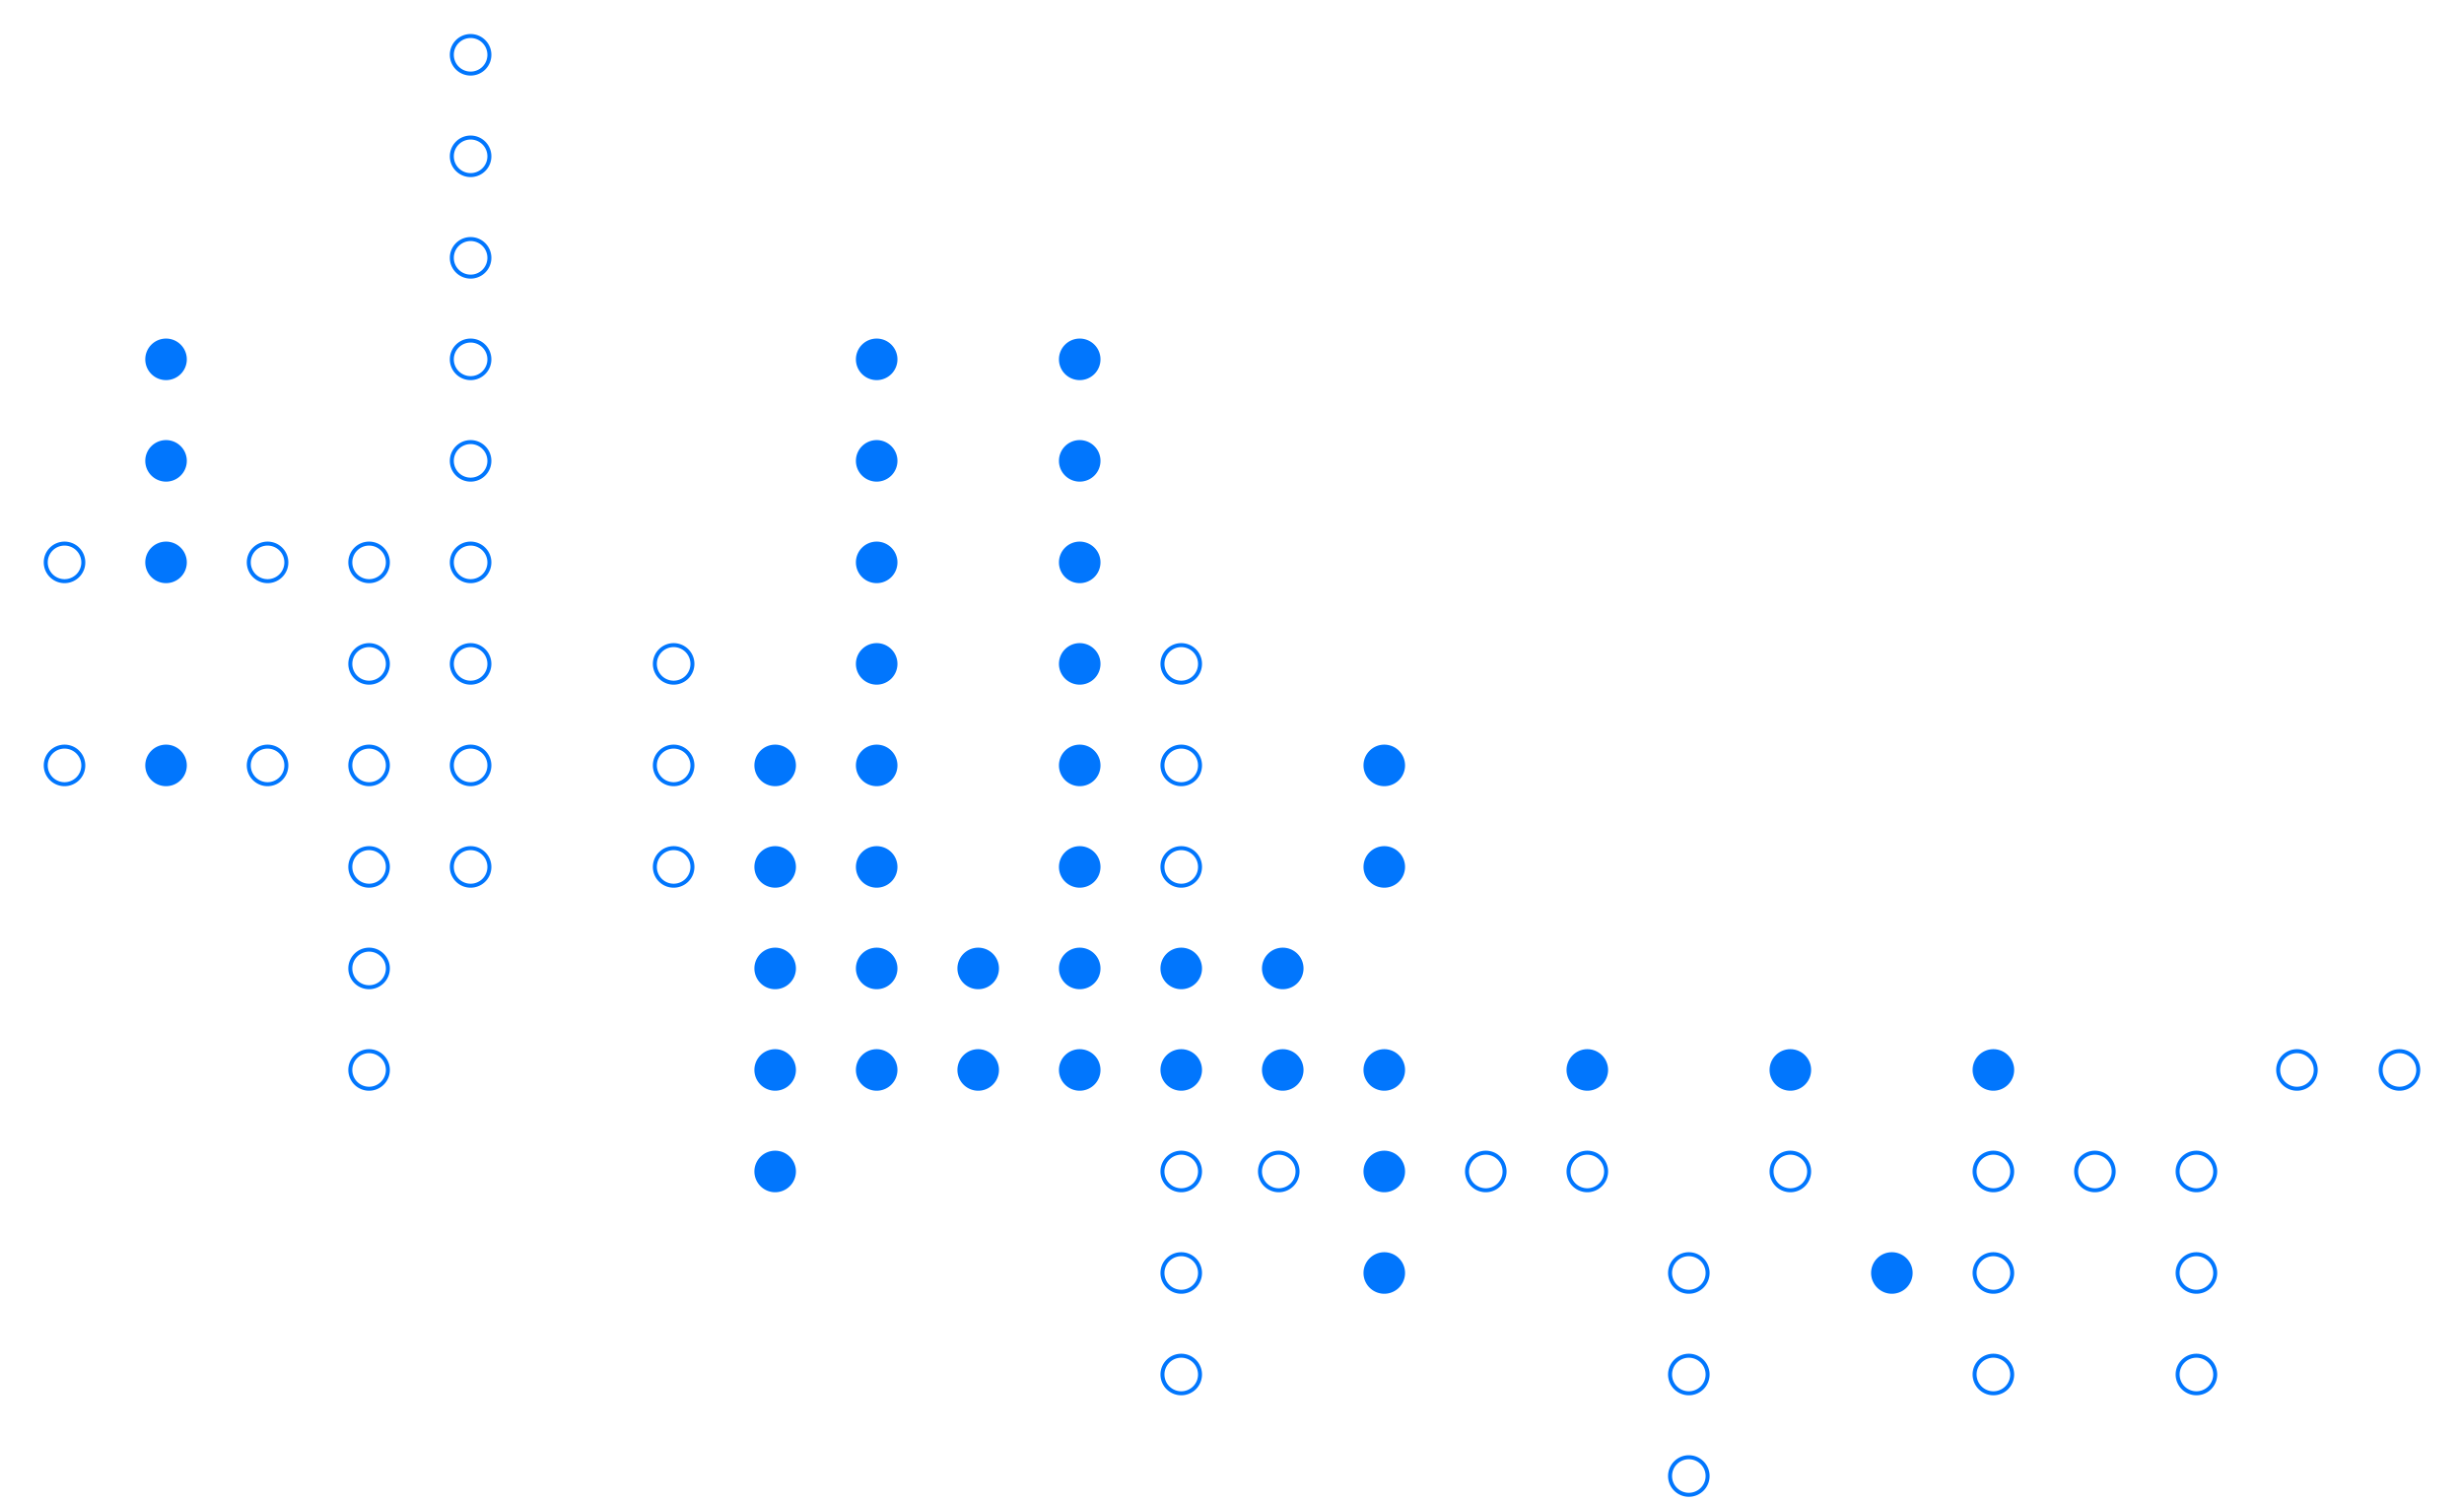 <svg xmlns="http://www.w3.org/2000/svg" xmlns:xlink="http://www.w3.org/1999/xlink" width="907.579" height="553.13" viewBox="0 0 907.579 553.13">
  <defs>
    <clipPath id="clip-path">
      <rect id="Rectangle_3" data-name="Rectangle 3" width="47.54" height="29.628" fill="#0176fd"/>
    </clipPath>
    <clipPath id="clip-path-7">
      <rect id="Rectangle_11" data-name="Rectangle 11" width="47.541" height="29.628" fill="#0176fd"/>
    </clipPath>
    <clipPath id="clip-path-13">
      <rect id="Rectangle_19" data-name="Rectangle 19" width="47.541" height="29.63" fill="#0176fd"/>
    </clipPath>
    <clipPath id="clip-path-18">
      <rect id="Rectangle_36" data-name="Rectangle 36" width="47.54" height="29.63" fill="#0176fd"/>
    </clipPath>
    <clipPath id="clip-path-20">
      <rect id="Rectangle_48" data-name="Rectangle 48" width="33.708" height="14.329" fill="#0176fd"/>
    </clipPath>
    <clipPath id="clip-path-49">
      <rect id="Rectangle_128" data-name="Rectangle 128" width="47.539" height="29.628" fill="#0176fd"/>
    </clipPath>
  </defs>
  <g id="Group_2069" data-name="Group 2069" transform="translate(0)">
    <g id="Group_62" data-name="Group 62" transform="translate(112.178 186.965)">
      <g id="Group_61" data-name="Group 61" transform="translate(0 0)" clip-path="url(#clip-path)">
        <g id="Group_60" data-name="Group 60" transform="translate(16.12 12.538)">
          <path id="Path_1464" data-name="Path 1464" d="M3.379.648A6.182,6.182,0,1,0,9.562,6.831,6.19,6.19,0,0,0,3.379.648m0-1.467a7.649,7.649,0,1,1-7.65,7.65,7.65,7.65,0,0,1,7.65-7.65" transform="translate(4.271 0.819)" fill="#0176fd"/>
        </g>
      </g>
    </g>
    <g id="Group_2078" data-name="Group 2078" transform="translate(112.178 299.143)">
      <g id="Group_61-2" data-name="Group 61" transform="translate(0 0)" clip-path="url(#clip-path)">
        <g id="Group_60-2" data-name="Group 60" transform="translate(16.12 12.538)">
          <path id="Path_1464-2" data-name="Path 1464" d="M3.379.648A6.182,6.182,0,1,0,9.562,6.831,6.19,6.19,0,0,0,3.379.648m0-1.467a7.649,7.649,0,1,1-7.65,7.65,7.65,7.65,0,0,1,7.65-7.65" transform="translate(4.271 0.819)" fill="#0176fd"/>
        </g>
      </g>
    </g>
    <g id="Group_70" data-name="Group 70" transform="translate(112.178 224.358)">
      <g id="Group_69" data-name="Group 69" transform="translate(0 0)" clip-path="url(#clip-path)">
        <g id="Group_68" data-name="Group 68" transform="translate(16.12 12.538)">
          <path id="Path_1466" data-name="Path 1466" d="M3.379.648A6.182,6.182,0,1,0,9.562,6.831,6.19,6.19,0,0,0,3.379.648m0-1.467a7.649,7.649,0,1,1-7.65,7.65,7.65,7.65,0,0,1,7.65-7.65" transform="translate(4.271 0.819)" fill="#0176fd"/>
        </g>
      </g>
    </g>
    <g id="Group_2077" data-name="Group 2077" transform="translate(112.178 336.536)">
      <g id="Group_69-2" data-name="Group 69" transform="translate(0 0)" clip-path="url(#clip-path)">
        <g id="Group_68-2" data-name="Group 68" transform="translate(16.12 12.538)">
          <path id="Path_1466-2" data-name="Path 1466" d="M3.379.648A6.182,6.182,0,1,0,9.562,6.831,6.19,6.19,0,0,0,3.379.648m0-1.467a7.649,7.649,0,1,1-7.65,7.65,7.65,7.65,0,0,1,7.65-7.65" transform="translate(4.271 0.819)" fill="#0176fd"/>
        </g>
      </g>
    </g>
    <g id="Group_78" data-name="Group 78" transform="translate(112.178 261.75)">
      <g id="Group_77" data-name="Group 77" transform="translate(0 0)" clip-path="url(#clip-path)">
        <g id="Group_76" data-name="Group 76" transform="translate(16.12 12.539)">
          <path id="Path_1468" data-name="Path 1468" d="M3.379.648A6.182,6.182,0,1,0,9.562,6.831,6.19,6.19,0,0,0,3.379.648m0-1.467a7.649,7.649,0,1,1-7.65,7.65,7.65,7.65,0,0,1,7.65-7.65" transform="translate(4.271 0.819)" fill="#0176fd"/>
        </g>
      </g>
    </g>
    <g id="Group_2076" data-name="Group 2076" transform="translate(112.178 373.928)">
      <g id="Group_77-2" data-name="Group 77" transform="translate(0 0)" clip-path="url(#clip-path)">
        <g id="Group_76-2" data-name="Group 76" transform="translate(16.12 12.539)">
          <path id="Path_1468-2" data-name="Path 1468" d="M3.379.648A6.182,6.182,0,1,0,9.562,6.831,6.19,6.19,0,0,0,3.379.648m0-1.467a7.649,7.649,0,1,1-7.65,7.65,7.65,7.65,0,0,1,7.65-7.65" transform="translate(4.271 0.819)" fill="#0176fd"/>
        </g>
      </g>
    </g>
    <g id="Group_94" data-name="Group 94" transform="translate(149.571 149.572)">
      <g id="Group_93" data-name="Group 93" transform="translate(0 0)" clip-path="url(#clip-path-7)">
        <g id="Group_92" data-name="Group 92" transform="translate(16.121 12.538)">
          <path id="Path_1472" data-name="Path 1472" d="M3.379.648A6.182,6.182,0,1,0,9.562,6.831,6.19,6.19,0,0,0,3.379.648m0-1.467a7.649,7.649,0,1,1-7.65,7.65,7.65,7.65,0,0,1,7.65-7.65" transform="translate(4.271 0.819)" fill="#0176fd"/>
        </g>
      </g>
    </g>
    <g id="Group_98" data-name="Group 98" transform="translate(149.571)">
      <g id="Group_97" data-name="Group 97" transform="translate(0)" clip-path="url(#clip-path-7)">
        <g id="Group_96" data-name="Group 96" transform="translate(16.121 12.538)">
          <path id="Path_1473" data-name="Path 1473" d="M3.379.648A6.182,6.182,0,1,0,9.562,6.831,6.19,6.19,0,0,0,3.379.648m0-1.467a7.649,7.649,0,1,1-7.65,7.65,7.65,7.65,0,0,1,7.65-7.65" transform="translate(4.271 0.819)" fill="#0176fd"/>
        </g>
      </g>
    </g>
    <g id="Group_102" data-name="Group 102" transform="translate(149.571 186.965)">
      <g id="Group_101" data-name="Group 101" transform="translate(0 0)" clip-path="url(#clip-path-7)">
        <g id="Group_100" data-name="Group 100" transform="translate(16.121 12.538)">
          <path id="Path_1474" data-name="Path 1474" d="M3.379.648A6.182,6.182,0,1,0,9.562,6.831,6.19,6.19,0,0,0,3.379.648m0-1.467a7.649,7.649,0,1,1-7.65,7.65,7.65,7.65,0,0,1,7.65-7.65" transform="translate(4.271 0.819)" fill="#0176fd"/>
        </g>
      </g>
    </g>
    <g id="Group_106" data-name="Group 106" transform="translate(149.571 37.393)">
      <g id="Group_105" data-name="Group 105" transform="translate(0)" clip-path="url(#clip-path-7)">
        <g id="Group_104" data-name="Group 104" transform="translate(16.121 12.538)">
          <path id="Path_1475" data-name="Path 1475" d="M3.379.648A6.182,6.182,0,1,0,9.562,6.831,6.19,6.19,0,0,0,3.379.648m0-1.467a7.649,7.649,0,1,1-7.65,7.65,7.65,7.65,0,0,1,7.65-7.65" transform="translate(4.271 0.819)" fill="#0176fd"/>
        </g>
      </g>
    </g>
    <g id="Group_114" data-name="Group 114" transform="translate(149.571 224.358)">
      <g id="Group_113" data-name="Group 113" transform="translate(0 0)" clip-path="url(#clip-path-7)">
        <g id="Group_112" data-name="Group 112" transform="translate(16.121 12.538)">
          <path id="Path_1477" data-name="Path 1477" d="M3.379.648A6.182,6.182,0,1,0,9.562,6.831,6.19,6.19,0,0,0,3.379.648m0-1.467a7.649,7.649,0,1,1-7.65,7.65,7.65,7.65,0,0,1,7.65-7.65" transform="translate(4.271 0.819)" fill="#0176fd"/>
        </g>
      </g>
    </g>
    <g id="Group_122" data-name="Group 122" transform="translate(149.571 261.75)">
      <g id="Group_121" data-name="Group 121" transform="translate(0 0)" clip-path="url(#clip-path-7)">
        <g id="Group_120" data-name="Group 120" transform="translate(16.121 12.539)">
          <path id="Path_1479" data-name="Path 1479" d="M3.379.648A6.182,6.182,0,1,0,9.562,6.831,6.19,6.19,0,0,0,3.379.648m0-1.467a7.649,7.649,0,1,1-7.65,7.65,7.65,7.65,0,0,1,7.65-7.65" transform="translate(4.271 0.819)" fill="#0176fd"/>
        </g>
      </g>
    </g>
    <g id="Group_126" data-name="Group 126" transform="translate(149.571 112.178)">
      <g id="Group_125" data-name="Group 125" transform="translate(0 0)" clip-path="url(#clip-path-13)">
        <g id="Group_124" data-name="Group 124" transform="translate(16.121 12.539)">
          <path id="Path_1480" data-name="Path 1480" d="M3.379.648A6.182,6.182,0,1,0,9.562,6.831,6.19,6.19,0,0,0,3.379.648m0-1.467a7.649,7.649,0,1,1-7.65,7.65,7.65,7.65,0,0,1,7.65-7.65" transform="translate(4.271 0.819)" fill="#0176fd"/>
        </g>
      </g>
    </g>
    <g id="Group_130" data-name="Group 130" transform="translate(149.571 74.785)">
      <g id="Group_129" data-name="Group 129" transform="translate(0 0)" clip-path="url(#clip-path-7)">
        <g id="Group_128" data-name="Group 128" transform="translate(16.121 12.538)">
          <path id="Path_1481" data-name="Path 1481" d="M3.379.648A6.182,6.182,0,1,0,9.562,6.831,6.19,6.19,0,0,0,3.379.648m0-1.467a7.649,7.649,0,1,1-7.65,7.65,7.65,7.65,0,0,1,7.65-7.65" transform="translate(4.271 0.819)" fill="#0176fd"/>
        </g>
      </g>
    </g>
    <g id="Group_138" data-name="Group 138" transform="translate(149.571 299.143)">
      <g id="Group_137" data-name="Group 137" transform="translate(0 0)" clip-path="url(#clip-path-13)">
        <g id="Group_136" data-name="Group 136" transform="translate(16.121 12.539)">
          <path id="Path_1483" data-name="Path 1483" d="M3.379.648A6.182,6.182,0,1,0,9.562,6.831,6.19,6.19,0,0,0,3.379.648m0-1.467a7.649,7.649,0,1,1-7.65,7.65,7.65,7.65,0,0,1,7.65-7.65" transform="translate(4.271 0.819)" fill="#0176fd"/>
        </g>
      </g>
    </g>
    <g id="Group_174" data-name="Group 174" transform="translate(224.358 224.358)">
      <g id="Group_173" data-name="Group 173" transform="translate(0 0)" clip-path="url(#clip-path)">
        <g id="Group_172" data-name="Group 172" transform="translate(16.12 12.538)">
          <path id="Path_1492" data-name="Path 1492" d="M3.379.648A6.182,6.182,0,1,0,9.562,6.831,6.19,6.19,0,0,0,3.379.648m0-1.467a7.649,7.649,0,1,1-7.65,7.65,7.65,7.65,0,0,1,7.65-7.65" transform="translate(4.271 0.819)" fill="#0176fd"/>
        </g>
      </g>
    </g>
    <g id="Group_182" data-name="Group 182" transform="translate(224.358 261.75)">
      <g id="Group_181" data-name="Group 181" transform="translate(0 0)" clip-path="url(#clip-path)">
        <g id="Group_180" data-name="Group 180" transform="translate(16.12 12.539)">
          <path id="Path_1494" data-name="Path 1494" d="M3.379.648A6.182,6.182,0,1,0,9.562,6.831,6.19,6.19,0,0,0,3.379.648m0-1.467a7.649,7.649,0,1,1-7.65,7.65,7.65,7.65,0,0,1,7.65-7.65" transform="translate(4.271 0.819)" fill="#0176fd"/>
        </g>
      </g>
    </g>
    <g id="Group_194" data-name="Group 194" transform="translate(224.358 299.143)">
      <g id="Group_193" data-name="Group 193" transform="translate(0 0)" clip-path="url(#clip-path-18)">
        <g id="Group_192" data-name="Group 192" transform="translate(16.12 12.539)">
          <path id="Path_1497" data-name="Path 1497" d="M3.379.648A6.182,6.182,0,1,0,9.562,6.831,6.19,6.19,0,0,0,3.379.648m0-1.467a7.649,7.649,0,1,1-7.65,7.65,7.65,7.65,0,0,1,7.65-7.65" transform="translate(4.271 0.819)" fill="#0176fd"/>
        </g>
      </g>
    </g>
    <g id="Group_214" data-name="Group 214" transform="translate(261.75 411.323)">
      <g id="Group_213" data-name="Group 213" transform="translate(0 0)" clip-path="url(#clip-path)">
        <g id="Group_212" data-name="Group 212" transform="translate(16.12 12.538)">
          <path id="Path_1502" data-name="Path 1502" d="M3.379,0a7.649,7.649,0,1,1-7.65,7.65A7.65,7.65,0,0,1,3.379,0" transform="translate(4.271)" fill="#0176fd"/>
        </g>
      </g>
    </g>
    <g id="Group_242" data-name="Group 242" transform="translate(373.93 157.221)">
      <g id="Group_241" data-name="Group 241" transform="translate(0)" clip-path="url(#clip-path-20)">
        <g id="Group_240" data-name="Group 240" transform="translate(16.12 12.538)">
          <path id="Path_1509" data-name="Path 1509" d="M0,0" transform="translate(0)" fill="#0176fd"/>
        </g>
      </g>
    </g>
    <g id="Group_250" data-name="Group 250" transform="translate(486.108 157.221)">
      <g id="Group_249" data-name="Group 249" clip-path="url(#clip-path-20)">
        <g id="Group_248" data-name="Group 248" transform="translate(16.121 12.538)">
          <path id="Path_1511" data-name="Path 1511" d="M0,0" transform="translate(0)" fill="#0176fd"/>
        </g>
      </g>
    </g>
    <g id="Group_258" data-name="Group 258" transform="translate(299.143 157.221)">
      <g id="Group_257" data-name="Group 257" clip-path="url(#clip-path-20)">
        <g id="Group_256" data-name="Group 256" transform="translate(16.121 12.538)">
          <path id="Path_1513" data-name="Path 1513" d="M0,0" transform="translate(0)" fill="#0176fd"/>
        </g>
      </g>
    </g>
    <g id="Group_266" data-name="Group 266" transform="translate(299.143 157.221)">
      <g id="Group_265" data-name="Group 265" clip-path="url(#clip-path-20)">
        <g id="Group_264" data-name="Group 264" transform="translate(16.121 12.538)">
          <path id="Path_1515" data-name="Path 1515" d="M0,0" transform="translate(0)" fill="#0176fd"/>
        </g>
      </g>
    </g>
    <g id="Group_282" data-name="Group 282" transform="translate(373.93 224.358)">
      <g id="Group_281" data-name="Group 281" transform="translate(0 0)" clip-path="url(#clip-path)">
        <g id="Group_280" data-name="Group 280" transform="translate(16.12 12.538)">
          <path id="Path_1519" data-name="Path 1519" d="M3.379,0a7.649,7.649,0,1,1-7.65,7.65A7.65,7.65,0,0,1,3.379,0" transform="translate(4.271)" fill="#0176fd"/>
        </g>
      </g>
    </g>
    <g id="Group_302" data-name="Group 302" transform="translate(299.143 224.358)">
      <g id="Group_301" data-name="Group 301" transform="translate(0 0)" clip-path="url(#clip-path)">
        <g id="Group_300" data-name="Group 300" transform="translate(16.12 12.538)">
          <path id="Path_1524" data-name="Path 1524" d="M3.379,0a7.649,7.649,0,1,1-7.65,7.65A7.65,7.65,0,0,1,3.379,0" transform="translate(4.271)" fill="#0176fd"/>
        </g>
      </g>
    </g>
    <g id="Group_322" data-name="Group 322" transform="translate(373.93 299.143)">
      <g id="Group_321" data-name="Group 321" transform="translate(0 0)" clip-path="url(#clip-path-18)">
        <g id="Group_320" data-name="Group 320" transform="translate(16.12 12.539)">
          <path id="Path_1529" data-name="Path 1529" d="M3.379,0a7.649,7.649,0,1,1-7.65,7.65A7.65,7.65,0,0,1,3.379,0" transform="translate(4.271)" fill="#0176fd"/>
        </g>
      </g>
    </g>
    <g id="Group_330" data-name="Group 330" transform="translate(299.143 299.143)">
      <g id="Group_329" data-name="Group 329" transform="translate(0 0)" clip-path="url(#clip-path-18)">
        <g id="Group_328" data-name="Group 328" transform="translate(16.12 12.539)">
          <path id="Path_1531" data-name="Path 1531" d="M3.379,0a7.649,7.649,0,1,1-7.65,7.65A7.65,7.65,0,0,1,3.379,0" transform="translate(4.271)" fill="#0176fd"/>
        </g>
      </g>
    </g>
    <g id="Group_334" data-name="Group 334" transform="translate(261.75 299.143)">
      <g id="Group_333" data-name="Group 333" transform="translate(0 0)" clip-path="url(#clip-path-18)">
        <g id="Group_332" data-name="Group 332" transform="translate(16.12 12.539)">
          <path id="Path_1532" data-name="Path 1532" d="M3.379,0a7.649,7.649,0,1,1-7.65,7.65A7.65,7.65,0,0,1,3.379,0" transform="translate(4.271)" fill="#0176fd"/>
        </g>
      </g>
    </g>
    <g id="Group_338" data-name="Group 338" transform="translate(373.93 149.572)">
      <g id="Group_337" data-name="Group 337" transform="translate(0 0)" clip-path="url(#clip-path)">
        <g id="Group_336" data-name="Group 336" transform="translate(16.12 12.537)">
          <path id="Path_1533" data-name="Path 1533" d="M3.379,0a7.649,7.649,0,1,1-7.65,7.65A7.65,7.65,0,0,1,3.379,0" transform="translate(4.271)" fill="#0176fd"/>
        </g>
      </g>
    </g>
    <g id="Group_358" data-name="Group 358" transform="translate(299.143 149.572)">
      <g id="Group_357" data-name="Group 357" transform="translate(0 0)" clip-path="url(#clip-path)">
        <g id="Group_356" data-name="Group 356" transform="translate(16.12 12.537)">
          <path id="Path_1538" data-name="Path 1538" d="M3.379,0a7.649,7.649,0,1,1-7.65,7.65A7.65,7.65,0,0,1,3.379,0" transform="translate(4.271)" fill="#0176fd"/>
        </g>
      </g>
    </g>
    <g id="Group_390" data-name="Group 390" transform="translate(373.93 194.613)">
      <g id="Group_389" data-name="Group 389" transform="translate(0 0)" clip-path="url(#clip-path-20)">
        <g id="Group_388" data-name="Group 388" transform="translate(16.12 12.539)">
          <path id="Path_1546" data-name="Path 1546" d="M0,0" transform="translate(0)" fill="#0176fd"/>
        </g>
      </g>
    </g>
    <g id="Group_398" data-name="Group 398" transform="translate(486.108 194.613)">
      <g id="Group_397" data-name="Group 397" transform="translate(0 0)" clip-path="url(#clip-path-20)">
        <g id="Group_396" data-name="Group 396" transform="translate(16.121 12.539)">
          <path id="Path_1548" data-name="Path 1548" d="M0,0" transform="translate(0)" fill="#0176fd"/>
        </g>
      </g>
    </g>
    <g id="Group_406" data-name="Group 406" transform="translate(299.143 194.613)">
      <g id="Group_405" data-name="Group 405" transform="translate(0 0)" clip-path="url(#clip-path-20)">
        <g id="Group_404" data-name="Group 404" transform="translate(16.121 12.539)">
          <path id="Path_1550" data-name="Path 1550" d="M0,0" transform="translate(0)" fill="#0176fd"/>
        </g>
      </g>
    </g>
    <g id="Group_414" data-name="Group 414" transform="translate(299.143 194.613)">
      <g id="Group_413" data-name="Group 413" transform="translate(0 0)" clip-path="url(#clip-path-20)">
        <g id="Group_412" data-name="Group 412" transform="translate(16.121 12.539)">
          <path id="Path_1552" data-name="Path 1552" d="M0,0" transform="translate(0)" fill="#0176fd"/>
        </g>
      </g>
    </g>
    <g id="Group_430" data-name="Group 430" transform="translate(373.93 261.75)">
      <g id="Group_429" data-name="Group 429" transform="translate(0 0)" clip-path="url(#clip-path)">
        <g id="Group_428" data-name="Group 428" transform="translate(16.12 12.539)">
          <path id="Path_1556" data-name="Path 1556" d="M3.379,0a7.649,7.649,0,1,1-7.65,7.65A7.65,7.65,0,0,1,3.379,0" transform="translate(4.271)" fill="#0176fd"/>
        </g>
      </g>
    </g>
    <g id="Group_438" data-name="Group 438" transform="translate(486.108 261.75)">
      <g id="Group_437" data-name="Group 437" transform="translate(0 0)" clip-path="url(#clip-path-7)">
        <g id="Group_436" data-name="Group 436" transform="translate(16.121 12.539)">
          <path id="Path_1558" data-name="Path 1558" d="M3.379,0a7.649,7.649,0,1,1-7.65,7.65A7.65,7.65,0,0,1,3.379,0" transform="translate(4.271)" fill="#0176fd"/>
        </g>
      </g>
    </g>
    <g id="Group_454" data-name="Group 454" transform="translate(486.108 299.143)">
      <g id="Group_453" data-name="Group 453" transform="translate(0 0)" clip-path="url(#clip-path-13)">
        <g id="Group_452" data-name="Group 452" transform="translate(16.121 12.539)">
          <path id="Path_1562" data-name="Path 1562" d="M3.379,0a7.649,7.649,0,1,1-7.65,7.65A7.65,7.65,0,0,1,3.379,0" transform="translate(4.271)" fill="#0176fd"/>
        </g>
      </g>
    </g>
    <g id="Group_470" data-name="Group 470" transform="translate(299.143 261.75)">
      <g id="Group_469" data-name="Group 469" transform="translate(0 0)" clip-path="url(#clip-path)">
        <g id="Group_468" data-name="Group 468" transform="translate(16.12 12.539)">
          <path id="Path_1566" data-name="Path 1566" d="M3.379,0a7.649,7.649,0,1,1-7.65,7.65A7.65,7.65,0,0,1,3.379,0" transform="translate(4.271)" fill="#0176fd"/>
        </g>
      </g>
    </g>
    <g id="Group_474" data-name="Group 474" transform="translate(261.75 261.75)">
      <g id="Group_473" data-name="Group 473" transform="translate(0 0)" clip-path="url(#clip-path)">
        <g id="Group_472" data-name="Group 472" transform="translate(16.12 12.539)">
          <path id="Path_1567" data-name="Path 1567" d="M3.379,0a7.649,7.649,0,1,1-7.65,7.65A7.65,7.65,0,0,1,3.379,0" transform="translate(4.271)" fill="#0176fd"/>
        </g>
      </g>
    </g>
    <g id="Group_478" data-name="Group 478" transform="translate(373.93 112.178)">
      <g id="Group_477" data-name="Group 477" transform="translate(0 0)" clip-path="url(#clip-path-18)">
        <g id="Group_476" data-name="Group 476" transform="translate(16.12 12.539)">
          <path id="Path_1568" data-name="Path 1568" d="M3.379,0a7.649,7.649,0,1,1-7.65,7.65A7.65,7.65,0,0,1,3.379,0" transform="translate(4.271)" fill="#0176fd"/>
        </g>
      </g>
    </g>
    <g id="Group_506" data-name="Group 506" transform="translate(299.143 112.178)">
      <g id="Group_505" data-name="Group 505" transform="translate(0 0)" clip-path="url(#clip-path-18)">
        <g id="Group_504" data-name="Group 504" transform="translate(16.12 12.539)">
          <path id="Path_1575" data-name="Path 1575" d="M3.379,0a7.649,7.649,0,1,1-7.65,7.65A7.65,7.65,0,0,1,3.379,0" transform="translate(4.271)" fill="#0176fd"/>
        </g>
      </g>
    </g>
    <g id="Group_514" data-name="Group 514" transform="translate(373.93 336.537)">
      <g id="Group_513" data-name="Group 513" transform="translate(0 0)" clip-path="url(#clip-path)">
        <g id="Group_512" data-name="Group 512" transform="translate(16.12 12.538)">
          <path id="Path_1577" data-name="Path 1577" d="M3.379,0a7.649,7.649,0,1,1-7.65,7.65A7.65,7.65,0,0,1,3.379,0" transform="translate(4.271)" fill="#0176fd"/>
        </g>
      </g>
    </g>
    <g id="Group_518" data-name="Group 518" transform="translate(411.323 336.537)">
      <g id="Group_517" data-name="Group 517" transform="translate(0 0)" clip-path="url(#clip-path)">
        <g id="Group_516" data-name="Group 516" transform="translate(16.12 12.538)">
          <path id="Path_1578" data-name="Path 1578" d="M3.379,0a7.649,7.649,0,1,1-7.65,7.65A7.65,7.65,0,0,1,3.379,0" transform="translate(4.271)" fill="#0176fd"/>
        </g>
      </g>
    </g>
    <g id="Group_522" data-name="Group 522" transform="translate(373.93 373.93)">
      <g id="Group_521" data-name="Group 521" transform="translate(0 0)" clip-path="url(#clip-path)">
        <g id="Group_520" data-name="Group 520" transform="translate(16.12 12.538)">
          <path id="Path_1579" data-name="Path 1579" d="M3.379,0a7.649,7.649,0,1,1-7.65,7.65A7.65,7.65,0,0,1,3.379,0" transform="translate(4.271)" fill="#0176fd"/>
        </g>
      </g>
    </g>
    <g id="Group_526" data-name="Group 526" transform="translate(411.323 373.93)">
      <g id="Group_525" data-name="Group 525" transform="translate(0 0)" clip-path="url(#clip-path)">
        <g id="Group_524" data-name="Group 524" transform="translate(16.12 12.538)">
          <path id="Path_1580" data-name="Path 1580" d="M3.379,0a7.649,7.649,0,1,1-7.65,7.65A7.65,7.65,0,0,1,3.379,0" transform="translate(4.271)" fill="#0176fd"/>
        </g>
      </g>
    </g>
    <g id="Group_546" data-name="Group 546" transform="translate(560.895 373.93)">
      <g id="Group_545" data-name="Group 545" transform="translate(0 0)" clip-path="url(#clip-path)">
        <g id="Group_544" data-name="Group 544" transform="translate(16.12 12.538)">
          <path id="Path_1585" data-name="Path 1585" d="M3.379,0a7.649,7.649,0,1,1-7.65,7.65A7.65,7.65,0,0,1,3.379,0" transform="translate(4.271)" fill="#0176fd"/>
        </g>
      </g>
    </g>
    <g id="Group_550" data-name="Group 550" transform="translate(299.143 336.537)">
      <g id="Group_549" data-name="Group 549" transform="translate(0 0)" clip-path="url(#clip-path)">
        <g id="Group_548" data-name="Group 548" transform="translate(16.12 12.538)">
          <path id="Path_1586" data-name="Path 1586" d="M3.379,0a7.649,7.649,0,1,1-7.65,7.65A7.65,7.65,0,0,1,3.379,0" transform="translate(4.271)" fill="#0176fd"/>
        </g>
      </g>
    </g>
    <g id="Group_554" data-name="Group 554" transform="translate(299.143 373.93)">
      <g id="Group_553" data-name="Group 553" transform="translate(0 0)" clip-path="url(#clip-path)">
        <g id="Group_552" data-name="Group 552" transform="translate(16.12 12.538)">
          <path id="Path_1587" data-name="Path 1587" d="M3.379,0a7.649,7.649,0,1,1-7.65,7.65A7.65,7.65,0,0,1,3.379,0" transform="translate(4.271)" fill="#0176fd"/>
        </g>
      </g>
    </g>
    <g id="Group_562" data-name="Group 562" transform="translate(710.467 373.93)">
      <g id="Group_561" data-name="Group 561" transform="translate(0 0)" clip-path="url(#clip-path-49)">
        <g id="Group_560" data-name="Group 560" transform="translate(16.12 12.538)">
          <path id="Path_1589" data-name="Path 1589" d="M3.379,0a7.649,7.649,0,1,1-7.65,7.65A7.65,7.65,0,0,1,3.379,0" transform="translate(4.271)" fill="#0176fd"/>
        </g>
      </g>
    </g>
    <g id="Group_574" data-name="Group 574" transform="translate(261.75 336.537)">
      <g id="Group_573" data-name="Group 573" transform="translate(0 0)" clip-path="url(#clip-path)">
        <g id="Group_572" data-name="Group 572" transform="translate(16.12 12.538)">
          <path id="Path_1592" data-name="Path 1592" d="M3.379,0a7.649,7.649,0,1,1-7.65,7.65A7.65,7.65,0,0,1,3.379,0" transform="translate(4.271)" fill="#0176fd"/>
        </g>
      </g>
    </g>
    <g id="Group_578" data-name="Group 578" transform="translate(261.75 373.93)">
      <g id="Group_577" data-name="Group 577" transform="translate(0 0)" clip-path="url(#clip-path)">
        <g id="Group_576" data-name="Group 576" transform="translate(16.12 12.538)">
          <path id="Path_1593" data-name="Path 1593" d="M3.379,0a7.649,7.649,0,1,1-7.65,7.65A7.65,7.65,0,0,1,3.379,0" transform="translate(4.271)" fill="#0176fd"/>
        </g>
      </g>
    </g>
    <g id="Group_602" data-name="Group 602" transform="translate(486.108 373.93)">
      <g id="Group_601" data-name="Group 601" transform="translate(0 0)" clip-path="url(#clip-path-7)">
        <g id="Group_600" data-name="Group 600" transform="translate(16.121 12.538)">
          <path id="Path_1599" data-name="Path 1599" d="M3.379,0a7.649,7.649,0,1,1-7.65,7.65A7.65,7.65,0,0,1,3.379,0" transform="translate(4.271)" fill="#0176fd"/>
        </g>
      </g>
    </g>
    <g id="Group_618" data-name="Group 618" transform="translate(635.68 373.93)">
      <g id="Group_617" data-name="Group 617" transform="translate(0 0)" clip-path="url(#clip-path)">
        <g id="Group_616" data-name="Group 616" transform="translate(16.12 12.538)">
          <path id="Path_1603" data-name="Path 1603" d="M3.379,0a7.649,7.649,0,1,1-7.65,7.65A7.65,7.65,0,0,1,3.379,0" transform="translate(4.271)" fill="#0176fd"/>
        </g>
      </g>
    </g>
    <g id="Group_630" data-name="Group 630" transform="translate(448.715 336.537)">
      <g id="Group_629" data-name="Group 629" transform="translate(0 0)" clip-path="url(#clip-path)">
        <g id="Group_628" data-name="Group 628" transform="translate(16.12 12.538)">
          <path id="Path_1606" data-name="Path 1606" d="M3.379,0a7.649,7.649,0,1,1-7.65,7.65A7.65,7.65,0,0,1,3.379,0" transform="translate(4.271)" fill="#0176fd"/>
        </g>
      </g>
    </g>
    <g id="Group_634" data-name="Group 634" transform="translate(448.715 373.93)">
      <g id="Group_633" data-name="Group 633" transform="translate(0 0)" clip-path="url(#clip-path)">
        <g id="Group_632" data-name="Group 632" transform="translate(16.12 12.538)">
          <path id="Path_1607" data-name="Path 1607" d="M3.379,0a7.649,7.649,0,1,1-7.65,7.65A7.65,7.65,0,0,1,3.379,0" transform="translate(4.271)" fill="#0176fd"/>
        </g>
      </g>
    </g>
    <g id="Group_654" data-name="Group 654" transform="translate(336.537 336.537)">
      <g id="Group_653" data-name="Group 653" transform="translate(0 0)" clip-path="url(#clip-path)">
        <g id="Group_652" data-name="Group 652" transform="translate(16.119 12.538)">
          <path id="Path_1612" data-name="Path 1612" d="M3.379,0a7.649,7.649,0,1,1-7.65,7.65A7.65,7.65,0,0,1,3.379,0" transform="translate(4.271)" fill="#0176fd"/>
        </g>
      </g>
    </g>
    <g id="Group_658" data-name="Group 658" transform="translate(336.537 373.93)">
      <g id="Group_657" data-name="Group 657" transform="translate(0 0)" clip-path="url(#clip-path)">
        <g id="Group_656" data-name="Group 656" transform="translate(16.119 12.538)">
          <path id="Path_1613" data-name="Path 1613" d="M3.379,0a7.649,7.649,0,1,1-7.65,7.65A7.65,7.65,0,0,1,3.379,0" transform="translate(4.271)" fill="#0176fd"/>
        </g>
      </g>
    </g>
    <g id="Group_698" data-name="Group 698" transform="translate(373.93 186.965)">
      <g id="Group_697" data-name="Group 697" transform="translate(0 0)" clip-path="url(#clip-path)">
        <g id="Group_696" data-name="Group 696" transform="translate(16.12 12.538)">
          <path id="Path_1623" data-name="Path 1623" d="M3.379,0a7.649,7.649,0,1,1-7.65,7.65A7.65,7.65,0,0,1,3.379,0" transform="translate(4.271)" fill="#0176fd"/>
        </g>
      </g>
    </g>
    <g id="Group_718" data-name="Group 718" transform="translate(299.143 186.965)">
      <g id="Group_717" data-name="Group 717" transform="translate(0 0)" clip-path="url(#clip-path)">
        <g id="Group_716" data-name="Group 716" transform="translate(16.12 12.538)">
          <path id="Path_1628" data-name="Path 1628" d="M3.379,0a7.649,7.649,0,1,1-7.65,7.65A7.65,7.65,0,0,1,3.379,0" transform="translate(4.271)" fill="#0176fd"/>
        </g>
      </g>
    </g>
    <g id="Group_730" data-name="Group 730" transform="translate(486.108 411.323)">
      <g id="Group_729" data-name="Group 729" transform="translate(0 0)" clip-path="url(#clip-path-7)">
        <g id="Group_728" data-name="Group 728" transform="translate(16.121 12.538)">
          <path id="Path_1631" data-name="Path 1631" d="M3.379,0a7.649,7.649,0,1,1-7.65,7.65A7.65,7.65,0,0,1,3.379,0" transform="translate(4.271)" fill="#0176fd"/>
        </g>
      </g>
    </g>
    <g id="Group_770" data-name="Group 770" transform="translate(373.93 82.435)">
      <g id="Group_769" data-name="Group 769" transform="translate(0 0)" clip-path="url(#clip-path-20)">
        <g id="Group_768" data-name="Group 768" transform="translate(16.12 12.538)">
          <path id="Path_1641" data-name="Path 1641" d="M0,0" transform="translate(0)" fill="#0176fd"/>
        </g>
      </g>
    </g>
    <g id="Group_778" data-name="Group 778" transform="translate(299.143 82.435)">
      <g id="Group_777" data-name="Group 777" transform="translate(0 0)" clip-path="url(#clip-path-20)">
        <g id="Group_776" data-name="Group 776" transform="translate(16.121 12.538)">
          <path id="Path_1643" data-name="Path 1643" d="M0,0" transform="translate(0)" fill="#0176fd"/>
        </g>
      </g>
    </g>
    <g id="Group_782" data-name="Group 782" transform="translate(112.178 82.435)">
      <g id="Group_781" data-name="Group 781" transform="translate(0 0)" clip-path="url(#clip-path-20)">
        <g id="Group_780" data-name="Group 780" transform="translate(16.121 12.538)">
          <path id="Path_1644" data-name="Path 1644" d="M0,0" transform="translate(0)" fill="#0176fd"/>
        </g>
      </g>
    </g>
    <g id="Group_786" data-name="Group 786" transform="translate(299.143 82.435)">
      <g id="Group_785" data-name="Group 785" transform="translate(0 0)" clip-path="url(#clip-path-20)">
        <g id="Group_784" data-name="Group 784" transform="translate(16.121 12.538)">
          <path id="Path_1645" data-name="Path 1645" d="M0,0" transform="translate(0)" fill="#0176fd"/>
        </g>
      </g>
    </g>
    <g id="Group_790" data-name="Group 790" transform="translate(112.178 82.435)">
      <g id="Group_789" data-name="Group 789" transform="translate(0 0)" clip-path="url(#clip-path-20)">
        <g id="Group_788" data-name="Group 788" transform="translate(16.121 12.538)">
          <path id="Path_1646" data-name="Path 1646" d="M0,0" transform="translate(0)" fill="#0176fd"/>
        </g>
      </g>
    </g>
    <g id="Group_794" data-name="Group 794" transform="translate(373.93 119.828)">
      <g id="Group_793" data-name="Group 793" transform="translate(0 0)" clip-path="url(#clip-path-20)">
        <g id="Group_792" data-name="Group 792" transform="translate(16.12 12.538)">
          <path id="Path_1647" data-name="Path 1647" d="M0,0" transform="translate(0)" fill="#0176fd"/>
        </g>
      </g>
    </g>
    <g id="Group_802" data-name="Group 802" transform="translate(486.108 119.828)">
      <g id="Group_801" data-name="Group 801" transform="translate(0 0)" clip-path="url(#clip-path-20)">
        <g id="Group_800" data-name="Group 800" transform="translate(16.121 12.538)">
          <path id="Path_1649" data-name="Path 1649" d="M0,0" transform="translate(0)" fill="#0176fd"/>
        </g>
      </g>
    </g>
    <g id="Group_810" data-name="Group 810" transform="translate(299.143 119.828)">
      <g id="Group_809" data-name="Group 809" transform="translate(0 0)" clip-path="url(#clip-path-20)">
        <g id="Group_808" data-name="Group 808" transform="translate(16.121 12.538)">
          <path id="Path_1651" data-name="Path 1651" d="M0,0" transform="translate(0)" fill="#0176fd"/>
        </g>
      </g>
    </g>
    <g id="Group_818" data-name="Group 818" transform="translate(299.143 119.828)">
      <g id="Group_817" data-name="Group 817" transform="translate(0 0)" clip-path="url(#clip-path-20)">
        <g id="Group_816" data-name="Group 816" transform="translate(16.121 12.538)">
          <path id="Path_1653" data-name="Path 1653" d="M0,0" transform="translate(0)" fill="#0176fd"/>
        </g>
      </g>
    </g>
    <g id="Group_834" data-name="Group 834" transform="translate(411.323 411.323)">
      <g id="Group_833" data-name="Group 833" transform="translate(0 0)" clip-path="url(#clip-path)">
        <g id="Group_832" data-name="Group 832" transform="translate(16.12 12.538)">
          <path id="Path_1657" data-name="Path 1657" d="M3.379.648A6.182,6.182,0,1,0,9.562,6.831,6.19,6.19,0,0,0,3.379.648m0-1.467a7.649,7.649,0,1,1-7.65,7.65,7.65,7.65,0,0,1,7.65-7.65" transform="translate(4.271 0.819)" fill="#0176fd"/>
        </g>
      </g>
    </g>
    <g id="Group_838" data-name="Group 838" transform="translate(447.245 411.323)">
      <g id="Group_837" data-name="Group 837" transform="translate(0 0)" clip-path="url(#clip-path-7)">
        <g id="Group_836" data-name="Group 836" transform="translate(16.121 12.538)">
          <path id="Path_1658" data-name="Path 1658" d="M3.379.648A6.182,6.182,0,1,0,9.562,6.831,6.19,6.19,0,0,0,3.379.648m0-1.467a7.649,7.649,0,1,1-7.65,7.65,7.65,7.65,0,0,1,7.65-7.65" transform="translate(4.271 0.819)" fill="#0176fd"/>
        </g>
      </g>
    </g>
    <g id="Group_842" data-name="Group 842" transform="translate(411.323 224.358)">
      <g id="Group_841" data-name="Group 841" transform="translate(0 0)" clip-path="url(#clip-path)">
        <g id="Group_840" data-name="Group 840" transform="translate(16.12 12.538)">
          <path id="Path_1659" data-name="Path 1659" d="M3.379.648A6.182,6.182,0,1,0,9.562,6.831,6.19,6.19,0,0,0,3.379.648m0-1.467a7.649,7.649,0,1,1-7.65,7.65,7.65,7.65,0,0,1,7.65-7.65" transform="translate(4.271 0.819)" fill="#0176fd"/>
        </g>
      </g>
    </g>
    <g id="Group_854" data-name="Group 854" transform="translate(411.323 261.75)">
      <g id="Group_853" data-name="Group 853" transform="translate(0 0)" clip-path="url(#clip-path)">
        <g id="Group_852" data-name="Group 852" transform="translate(16.12 12.539)">
          <path id="Path_1662" data-name="Path 1662" d="M3.379.648A6.182,6.182,0,1,0,9.562,6.831,6.19,6.19,0,0,0,3.379.648m0-1.467a7.649,7.649,0,1,1-7.65,7.65,7.65,7.65,0,0,1,7.65-7.65" transform="translate(4.271 0.819)" fill="#0176fd"/>
        </g>
      </g>
    </g>
    <g id="Group_870" data-name="Group 870" transform="translate(411.323 299.143)">
      <g id="Group_869" data-name="Group 869" transform="translate(0 0)" clip-path="url(#clip-path-18)">
        <g id="Group_868" data-name="Group 868" transform="translate(16.12 12.539)">
          <path id="Path_1666" data-name="Path 1666" d="M3.379.648A6.182,6.182,0,1,0,9.562,6.831,6.19,6.19,0,0,0,3.379.648m0-1.467a7.649,7.649,0,1,1-7.65,7.65,7.65,7.65,0,0,1,7.65-7.65" transform="translate(4.271 0.819)" fill="#0176fd"/>
        </g>
      </g>
    </g>
    <g id="Group_886" data-name="Group 886" transform="translate(523.503 411.323)">
      <g id="Group_885" data-name="Group 885" transform="translate(0 0)" clip-path="url(#clip-path)">
        <g id="Group_884" data-name="Group 884" transform="translate(16.119 12.538)">
          <path id="Path_1670" data-name="Path 1670" d="M3.379.648A6.182,6.182,0,1,0,9.562,6.831,6.19,6.19,0,0,0,3.379.648m0-1.467a7.649,7.649,0,1,1-7.65,7.65,7.65,7.65,0,0,1,7.65-7.65" transform="translate(4.271 0.819)" fill="#0176fd"/>
        </g>
      </g>
    </g>
    <g id="Group_906" data-name="Group 906" transform="translate(560.895 411.323)">
      <g id="Group_905" data-name="Group 905" transform="translate(0 0)" clip-path="url(#clip-path)">
        <g id="Group_904" data-name="Group 904" transform="translate(16.12 12.538)">
          <path id="Path_1675" data-name="Path 1675" d="M3.379.648A6.182,6.182,0,1,0,9.562,6.831,6.19,6.19,0,0,0,3.379.648m0-1.467a7.649,7.649,0,1,1-7.65,7.65,7.65,7.65,0,0,1,7.65-7.65" transform="translate(4.271 0.819)" fill="#0176fd"/>
        </g>
      </g>
    </g>
    <g id="Group_966" data-name="Group 966" transform="translate(635.68 411.323)">
      <g id="Group_965" data-name="Group 965" transform="translate(0 0)" clip-path="url(#clip-path)">
        <g id="Group_964" data-name="Group 964" transform="translate(16.12 12.538)">
          <path id="Path_1690" data-name="Path 1690" d="M3.379.648A6.182,6.182,0,1,0,9.562,6.831,6.19,6.19,0,0,0,3.379.648m0-1.467a7.649,7.649,0,1,1-7.65,7.65,7.65,7.65,0,0,1,7.65-7.65" transform="translate(4.271 0.819)" fill="#0176fd"/>
        </g>
      </g>
    </g>
    <g id="Group_994" data-name="Group 994" transform="translate(710.467 411.323)">
      <g id="Group_993" data-name="Group 993" transform="translate(0 0)" clip-path="url(#clip-path-49)">
        <g id="Group_992" data-name="Group 992" transform="translate(16.12 12.538)">
          <path id="Path_1697" data-name="Path 1697" d="M3.379.648A6.182,6.182,0,1,0,9.562,6.831,6.19,6.19,0,0,0,3.379.648m0-1.467a7.649,7.649,0,1,1-7.65,7.65,7.65,7.65,0,0,1,7.65-7.65" transform="translate(4.271 0.819)" fill="#0176fd"/>
        </g>
      </g>
    </g>
    <g id="Group_1026" data-name="Group 1026" transform="translate(747.86 411.323)">
      <g id="Group_1025" data-name="Group 1025" transform="translate(0 0)" clip-path="url(#clip-path)">
        <g id="Group_1024" data-name="Group 1024" transform="translate(16.12 12.538)">
          <path id="Path_1705" data-name="Path 1705" d="M3.379.648A6.182,6.182,0,1,0,9.562,6.831,6.19,6.19,0,0,0,3.379.648m0-1.467a7.649,7.649,0,1,1-7.65,7.65,7.65,7.65,0,0,1,7.65-7.65" transform="translate(4.271 0.819)" fill="#0176fd"/>
        </g>
      </g>
    </g>
    <g id="Group_1046" data-name="Group 1046" transform="translate(785.253 411.323)">
      <g id="Group_1045" data-name="Group 1045" transform="translate(0 0)" clip-path="url(#clip-path)">
        <g id="Group_1044" data-name="Group 1044" transform="translate(16.12 12.538)">
          <path id="Path_1710" data-name="Path 1710" d="M3.379.648A6.182,6.182,0,1,0,9.562,6.831,6.19,6.19,0,0,0,3.379.648m0-1.467a7.649,7.649,0,1,1-7.65,7.65,7.65,7.65,0,0,1,7.65-7.65" transform="translate(4.271 0.819)" fill="#0176fd"/>
        </g>
      </g>
    </g>
    <g id="Group_1094" data-name="Group 1094" transform="translate(860.039 373.93)">
      <g id="Group_1093" data-name="Group 1093" transform="translate(0 0)" clip-path="url(#clip-path)">
        <g id="Group_1092" data-name="Group 1092" transform="translate(16.12 12.538)">
          <path id="Path_1722" data-name="Path 1722" d="M3.379.648A6.182,6.182,0,1,0,9.562,6.831,6.19,6.19,0,0,0,3.379.648m0-1.467a7.649,7.649,0,1,1-7.65,7.65,7.65,7.65,0,0,1,7.65-7.65" transform="translate(4.271 0.819)" fill="#0176fd"/>
        </g>
      </g>
    </g>
    <g id="Group_2073" data-name="Group 2073" transform="translate(822.285 373.93)">
      <g id="Group_1093-2" data-name="Group 1093" transform="translate(0 0)" clip-path="url(#clip-path)">
        <g id="Group_1092-2" data-name="Group 1092" transform="translate(16.12 12.538)">
          <path id="Path_1722-2" data-name="Path 1722" d="M3.379.648A6.182,6.182,0,1,0,9.562,6.831,6.19,6.19,0,0,0,3.379.648m0-1.467a7.649,7.649,0,1,1-7.65,7.65,7.65,7.65,0,0,1,7.65-7.65" transform="translate(4.271 0.819)" fill="#0176fd"/>
        </g>
      </g>
    </g>
    <g id="Group_1374" data-name="Group 1374" transform="translate(37.393 149.572)">
      <g id="Group_1373" data-name="Group 1373" transform="translate(0 0)" clip-path="url(#clip-path)">
        <g id="Group_1372" data-name="Group 1372" transform="translate(16.119 12.537)">
          <path id="Path_1792" data-name="Path 1792" d="M3.379,0a7.649,7.649,0,1,1-7.65,7.65A7.65,7.65,0,0,1,3.379,0" transform="translate(4.271)" fill="#0176fd"/>
        </g>
      </g>
    </g>
    <g id="Group_1450" data-name="Group 1450" transform="translate(37.393 261.75)">
      <g id="Group_1449" data-name="Group 1449" transform="translate(0 0)" clip-path="url(#clip-path)">
        <g id="Group_1448" data-name="Group 1448" transform="translate(16.119 12.539)">
          <path id="Path_1811" data-name="Path 1811" d="M3.379,0a7.649,7.649,0,1,1-7.65,7.65A7.65,7.65,0,0,1,3.379,0" transform="translate(4.271)" fill="#0176fd"/>
        </g>
      </g>
    </g>
    <g id="Group_1498" data-name="Group 1498" transform="translate(37.393 112.178)">
      <g id="Group_1497" data-name="Group 1497" transform="translate(0 0)" clip-path="url(#clip-path-18)">
        <g id="Group_1496" data-name="Group 1496" transform="translate(16.119 12.539)">
          <path id="Path_1823" data-name="Path 1823" d="M3.379,0a7.649,7.649,0,1,1-7.65,7.65A7.65,7.65,0,0,1,3.379,0" transform="translate(4.271)" fill="#0176fd"/>
        </g>
      </g>
    </g>
    <g id="Group_1690" data-name="Group 1690" transform="translate(37.393 186.965)">
      <g id="Group_1689" data-name="Group 1689" transform="translate(0 0)" clip-path="url(#clip-path)">
        <g id="Group_1688" data-name="Group 1688" transform="translate(16.119 12.538)">
          <path id="Path_1871" data-name="Path 1871" d="M3.379,0a7.649,7.649,0,1,1-7.65,7.65A7.65,7.65,0,0,1,3.379,0" transform="translate(4.271)" fill="#0176fd"/>
        </g>
      </g>
    </g>
    <g id="Group_2010" data-name="Group 2010" transform="translate(0 186.965)">
      <g id="Group_2009" data-name="Group 2009" transform="translate(0 0)" clip-path="url(#clip-path)">
        <g id="Group_2008" data-name="Group 2008" transform="translate(16.119 12.538)">
          <path id="Path_1951" data-name="Path 1951" d="M3.379.648A6.182,6.182,0,1,0,9.562,6.831,6.19,6.19,0,0,0,3.379.648m0-1.467a7.649,7.649,0,1,1-7.65,7.65,7.65,7.65,0,0,1,7.65-7.65" transform="translate(4.271 0.819)" fill="#0176fd"/>
        </g>
      </g>
    </g>
    <g id="Group_2026" data-name="Group 2026" transform="translate(0 261.75)">
      <g id="Group_2025" data-name="Group 2025" transform="translate(0 0)" clip-path="url(#clip-path)">
        <g id="Group_2024" data-name="Group 2024" transform="translate(16.119 12.539)">
          <path id="Path_1955" data-name="Path 1955" d="M3.379.648A6.182,6.182,0,1,0,9.562,6.831,6.19,6.19,0,0,0,3.379.648m0-1.467a7.649,7.649,0,1,1-7.65,7.65,7.65,7.65,0,0,1,7.65-7.65" transform="translate(4.271 0.819)" fill="#0176fd"/>
        </g>
      </g>
    </g>
    <g id="Group_2042" data-name="Group 2042" transform="translate(74.785 186.965)">
      <g id="Group_2041" data-name="Group 2041" transform="translate(0 0)" clip-path="url(#clip-path)">
        <g id="Group_2040" data-name="Group 2040" transform="translate(16.12 12.538)">
          <path id="Path_1959" data-name="Path 1959" d="M3.379.648A6.182,6.182,0,1,0,9.562,6.831,6.19,6.19,0,0,0,3.379.648m0-1.467a7.649,7.649,0,1,1-7.65,7.65,7.65,7.65,0,0,1,7.65-7.65" transform="translate(4.271 0.819)" fill="#0176fd"/>
        </g>
      </g>
    </g>
    <g id="Group_2050" data-name="Group 2050" transform="translate(74.785 261.75)">
      <g id="Group_2049" data-name="Group 2049" transform="translate(0 0)" clip-path="url(#clip-path)">
        <g id="Group_2048" data-name="Group 2048" transform="translate(16.12 12.539)">
          <path id="Path_1961" data-name="Path 1961" d="M3.379.648A6.182,6.182,0,1,0,9.562,6.831,6.19,6.19,0,0,0,3.379.648m0-1.467a7.649,7.649,0,1,1-7.65,7.65,7.65,7.65,0,0,1,7.65-7.65" transform="translate(4.271 0.819)" fill="#0176fd"/>
        </g>
      </g>
    </g>
    <g id="Group_682" data-name="Group 682" transform="translate(486.108 448.716)">
      <g id="Group_681" data-name="Group 681" transform="translate(0 0)" clip-path="url(#clip-path-7)">
        <g id="Group_680" data-name="Group 680" transform="translate(16.121 12.538)">
          <path id="Path_1619" data-name="Path 1619" d="M3.379,0a7.649,7.649,0,1,1-7.65,7.65A7.65,7.65,0,0,1,3.379,0" transform="translate(4.271)" fill="#0176fd"/>
        </g>
      </g>
    </g>
    <g id="Group_686" data-name="Group 686" transform="translate(673.075 448.716)">
      <g id="Group_685" data-name="Group 685" transform="translate(0 0)" clip-path="url(#clip-path)">
        <g id="Group_684" data-name="Group 684" transform="translate(16.119 12.538)">
          <path id="Path_1620" data-name="Path 1620" d="M3.379,0a7.649,7.649,0,1,1-7.65,7.65A7.65,7.65,0,0,1,3.379,0" transform="translate(4.271)" fill="#0176fd"/>
        </g>
      </g>
    </g>
    <g id="Group_846" data-name="Group 846" transform="translate(411.323 448.716)">
      <g id="Group_845" data-name="Group 845" transform="translate(0 0)" clip-path="url(#clip-path)">
        <g id="Group_844" data-name="Group 844" transform="translate(16.12 12.538)">
          <path id="Path_1660" data-name="Path 1660" d="M3.379.648A6.182,6.182,0,1,0,9.562,6.831,6.19,6.19,0,0,0,3.379.648m0-1.467a7.649,7.649,0,1,1-7.65,7.65,7.65,7.65,0,0,1,7.65-7.65" transform="translate(4.271 0.819)" fill="#0176fd"/>
        </g>
      </g>
    </g>
    <g id="Group_862" data-name="Group 862" transform="translate(411.323 486.109)">
      <g id="Group_861" data-name="Group 861" transform="translate(0 0)" clip-path="url(#clip-path)">
        <g id="Group_860" data-name="Group 860" transform="translate(16.12 12.538)">
          <path id="Path_1664" data-name="Path 1664" d="M3.379.648A6.182,6.182,0,1,0,9.562,6.831,6.19,6.19,0,0,0,3.379.648m0-1.467a7.649,7.649,0,1,1-7.65,7.65,7.65,7.65,0,0,1,7.65-7.65" transform="translate(4.271 0.819)" fill="#0176fd"/>
        </g>
      </g>
    </g>
    <g id="Group_938" data-name="Group 938" transform="translate(598.288 448.716)">
      <g id="Group_937" data-name="Group 937" transform="translate(0 0)" clip-path="url(#clip-path)">
        <g id="Group_936" data-name="Group 936" transform="translate(16.12 12.538)">
          <path id="Path_1683" data-name="Path 1683" d="M3.379.648A6.182,6.182,0,1,0,9.562,6.831,6.19,6.19,0,0,0,3.379.648m0-1.467a7.649,7.649,0,1,1-7.65,7.65,7.65,7.65,0,0,1,7.65-7.65" transform="translate(4.271 0.819)" fill="#0176fd"/>
        </g>
      </g>
    </g>
    <g id="Group_946" data-name="Group 946" transform="translate(598.288 486.109)">
      <g id="Group_945" data-name="Group 945" transform="translate(0 0)" clip-path="url(#clip-path)">
        <g id="Group_944" data-name="Group 944" transform="translate(16.12 12.538)">
          <path id="Path_1685" data-name="Path 1685" d="M3.379.648A6.182,6.182,0,1,0,9.562,6.831,6.19,6.19,0,0,0,3.379.648m0-1.467a7.649,7.649,0,1,1-7.65,7.65,7.65,7.65,0,0,1,7.65-7.65" transform="translate(4.271 0.819)" fill="#0176fd"/>
        </g>
      </g>
    </g>
    <g id="Group_954" data-name="Group 954" transform="translate(598.288 523.502)">
      <g id="Group_953" data-name="Group 953" transform="translate(0 0)" clip-path="url(#clip-path)">
        <g id="Group_952" data-name="Group 952" transform="translate(16.12 12.538)">
          <path id="Path_1687" data-name="Path 1687" d="M3.379.648A6.182,6.182,0,1,0,9.562,6.831,6.19,6.19,0,0,0,3.379.648m0-1.467a7.649,7.649,0,1,1-7.65,7.65,7.65,7.65,0,0,1,7.65-7.65" transform="translate(4.271 0.819)" fill="#0176fd"/>
        </g>
      </g>
    </g>
    <g id="Group_1002" data-name="Group 1002" transform="translate(710.467 448.716)">
      <g id="Group_1001" data-name="Group 1001" transform="translate(0 0)" clip-path="url(#clip-path-49)">
        <g id="Group_1000" data-name="Group 1000" transform="translate(16.12 12.538)">
          <path id="Path_1699" data-name="Path 1699" d="M3.379.648A6.182,6.182,0,1,0,9.562,6.831,6.19,6.19,0,0,0,3.379.648m0-1.467a7.649,7.649,0,1,1-7.65,7.65,7.65,7.65,0,0,1,7.65-7.65" transform="translate(4.271 0.819)" fill="#0176fd"/>
        </g>
      </g>
    </g>
    <g id="Group_1014" data-name="Group 1014" transform="translate(710.467 486.109)">
      <g id="Group_1013" data-name="Group 1013" transform="translate(0 0)" clip-path="url(#clip-path-49)">
        <g id="Group_1012" data-name="Group 1012" transform="translate(16.12 12.538)">
          <path id="Path_1702" data-name="Path 1702" d="M3.379.648A6.182,6.182,0,1,0,9.562,6.831,6.19,6.19,0,0,0,3.379.648m0-1.467a7.649,7.649,0,1,1-7.65,7.65,7.65,7.65,0,0,1,7.65-7.65" transform="translate(4.271 0.819)" fill="#0176fd"/>
        </g>
      </g>
    </g>
    <g id="Group_1054" data-name="Group 1054" transform="translate(785.253 448.716)">
      <g id="Group_1053" data-name="Group 1053" transform="translate(0 0)" clip-path="url(#clip-path)">
        <g id="Group_1052" data-name="Group 1052" transform="translate(16.12 12.538)">
          <path id="Path_1712" data-name="Path 1712" d="M3.379.648A6.182,6.182,0,1,0,9.562,6.831,6.19,6.19,0,0,0,3.379.648m0-1.467a7.649,7.649,0,1,1-7.65,7.65,7.65,7.65,0,0,1,7.65-7.65" transform="translate(4.271 0.819)" fill="#0176fd"/>
        </g>
      </g>
    </g>
    <g id="Group_1062" data-name="Group 1062" transform="translate(785.253 486.109)">
      <g id="Group_1061" data-name="Group 1061" transform="translate(0 0)" clip-path="url(#clip-path)">
        <g id="Group_1060" data-name="Group 1060" transform="translate(16.12 12.538)">
          <path id="Path_1714" data-name="Path 1714" d="M3.379.648A6.182,6.182,0,1,0,9.562,6.831,6.19,6.19,0,0,0,3.379.648m0-1.467a7.649,7.649,0,1,1-7.65,7.65,7.65,7.65,0,0,1,7.65-7.65" transform="translate(4.271 0.819)" fill="#0176fd"/>
        </g>
      </g>
    </g>
  </g>
</svg>
